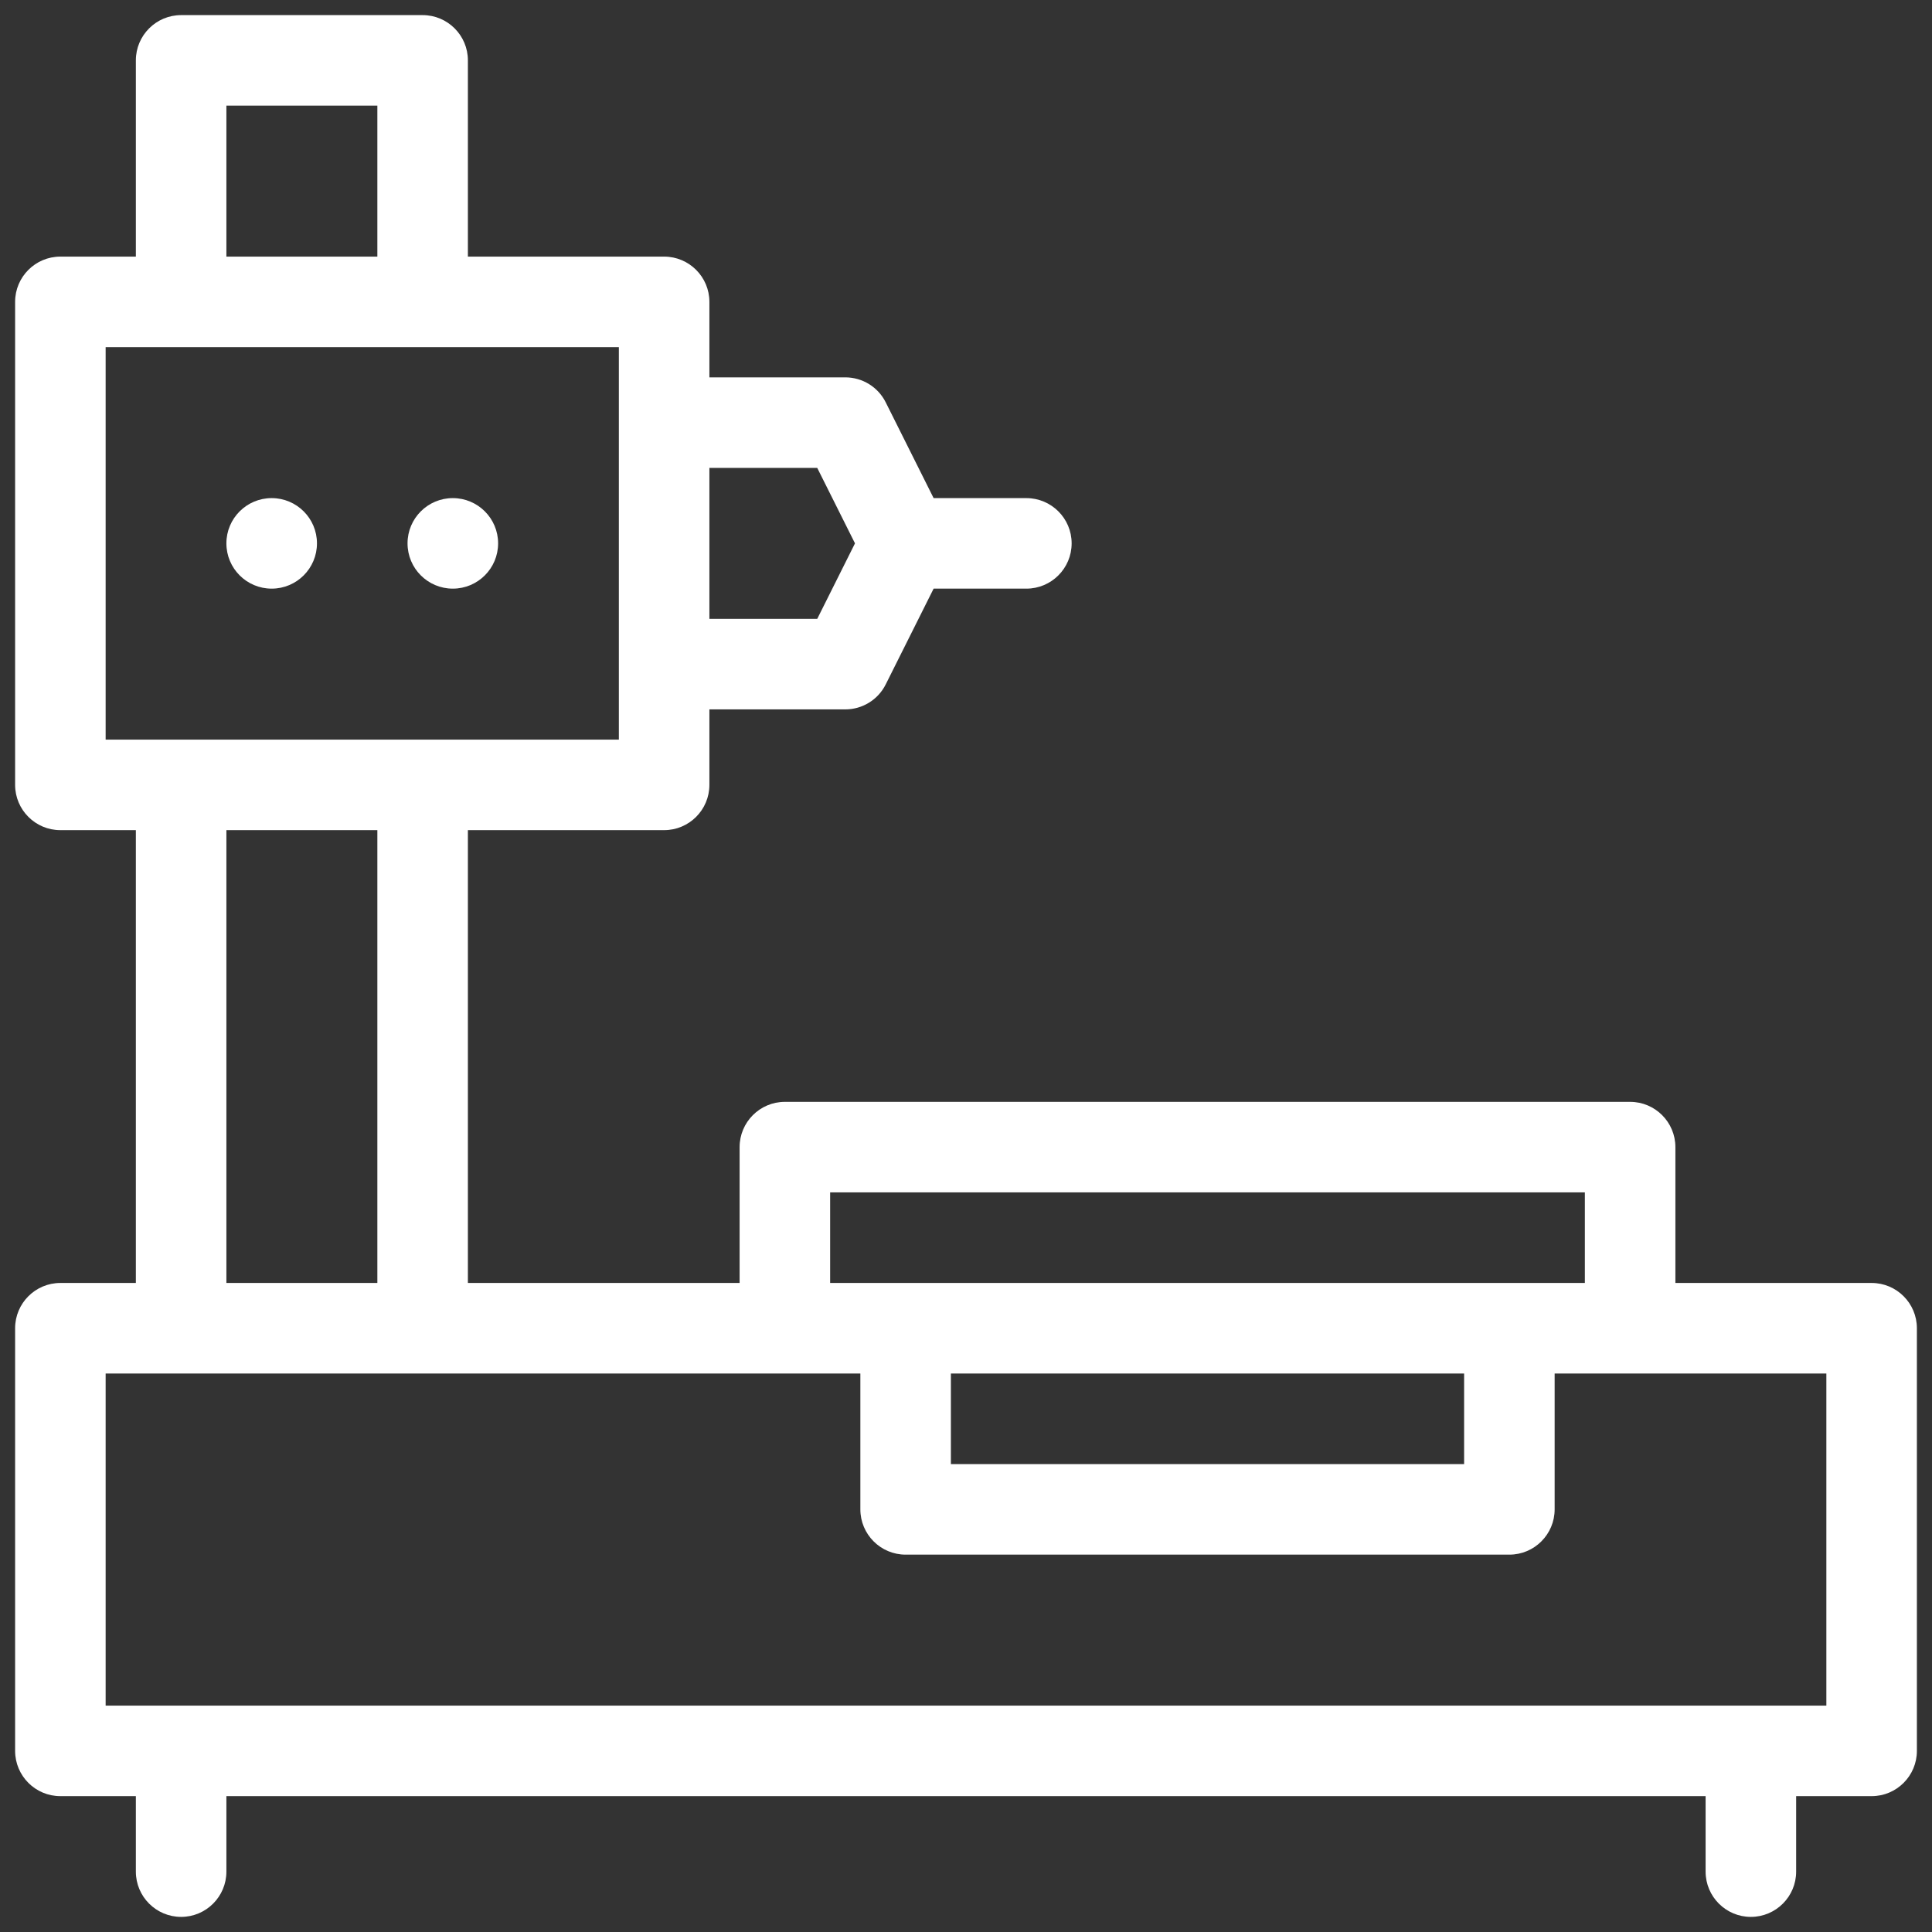 <svg width="50" height="50" viewBox="0 0 50 50" fill="none" xmlns="http://www.w3.org/2000/svg">
<rect x="0" y="0" width="50" height="50" fill="#333333" stroke="none"/>
<g clip-path="url(#clip0_83_1927)">
<path d="M48.438 33.203H43.359V29.688C43.359 29.041 42.834 28.516 42.188 28.516H20.312C19.666 28.516 19.141 29.041 19.141 29.688V33.203H12.109V21.484H17.188C17.834 21.484 18.359 20.959 18.359 20.312V18.359H21.875C22.319 18.359 22.725 18.109 22.923 17.711L24.162 15.234H26.562C27.209 15.234 27.734 14.71 27.734 14.062C27.734 13.415 27.209 12.891 26.562 12.891H24.162L22.923 10.414C22.725 10.016 22.319 9.766 21.875 9.766H18.359V7.812C18.359 7.166 17.834 6.641 17.188 6.641H12.109V1.562C12.109 0.916 11.585 0.391 10.938 0.391H4.688C4.041 0.391 3.516 0.916 3.516 1.562V6.641H1.562C0.916 6.641 0.391 7.166 0.391 7.812V20.312C0.391 20.959 0.916 21.484 1.562 21.484H3.516V33.203H1.562C0.916 33.203 0.391 33.728 0.391 34.375V45.312C0.391 45.959 0.916 46.484 1.562 46.484H3.516V48.438C3.516 49.084 4.041 49.609 4.688 49.609C5.334 49.609 5.859 49.084 5.859 48.438V46.484H44.141V48.438C44.141 49.084 44.666 49.609 45.312 49.609C45.959 49.609 46.484 49.084 46.484 48.438V46.484H48.438C49.084 46.484 49.609 45.959 49.609 45.312V34.375C49.609 33.728 49.084 33.203 48.438 33.203ZM2.734 44.141V35.547H22.266V39.062C22.266 39.709 22.791 40.234 23.438 40.234H39.062C39.709 40.234 40.234 39.709 40.234 39.062V35.547H47.266V44.141H2.734ZM37.891 35.547V37.891H24.609V35.547H37.891ZM21.484 30.859H41.016V33.203H21.484V30.859ZM2.734 19.141V8.984H16.016V19.141H2.734ZM21.15 12.109L22.127 14.062L21.15 16.016H18.359V12.109H21.15ZM5.859 2.734H9.766V6.641H5.859V2.734ZM5.859 21.484H9.766V33.203H5.859V21.484Z" fill="white"/>
<path d="M7.031 15.234C7.678 15.234 8.203 14.71 8.203 14.062C8.203 13.415 7.678 12.891 7.031 12.891C6.384 12.891 5.859 13.415 5.859 14.062C5.859 14.71 6.384 15.234 7.031 15.234Z" fill="white"/>
<path d="M11.719 15.234C12.366 15.234 12.891 14.71 12.891 14.062C12.891 13.415 12.366 12.891 11.719 12.891C11.072 12.891 10.547 13.415 10.547 14.062C10.547 14.71 11.072 15.234 11.719 15.234Z" fill="white"/>
</g>
<defs>
<clipPath id="clip0_83_1927">
<rect width="50" height="50" fill="white"/>
</clipPath>
</defs>
</svg>
